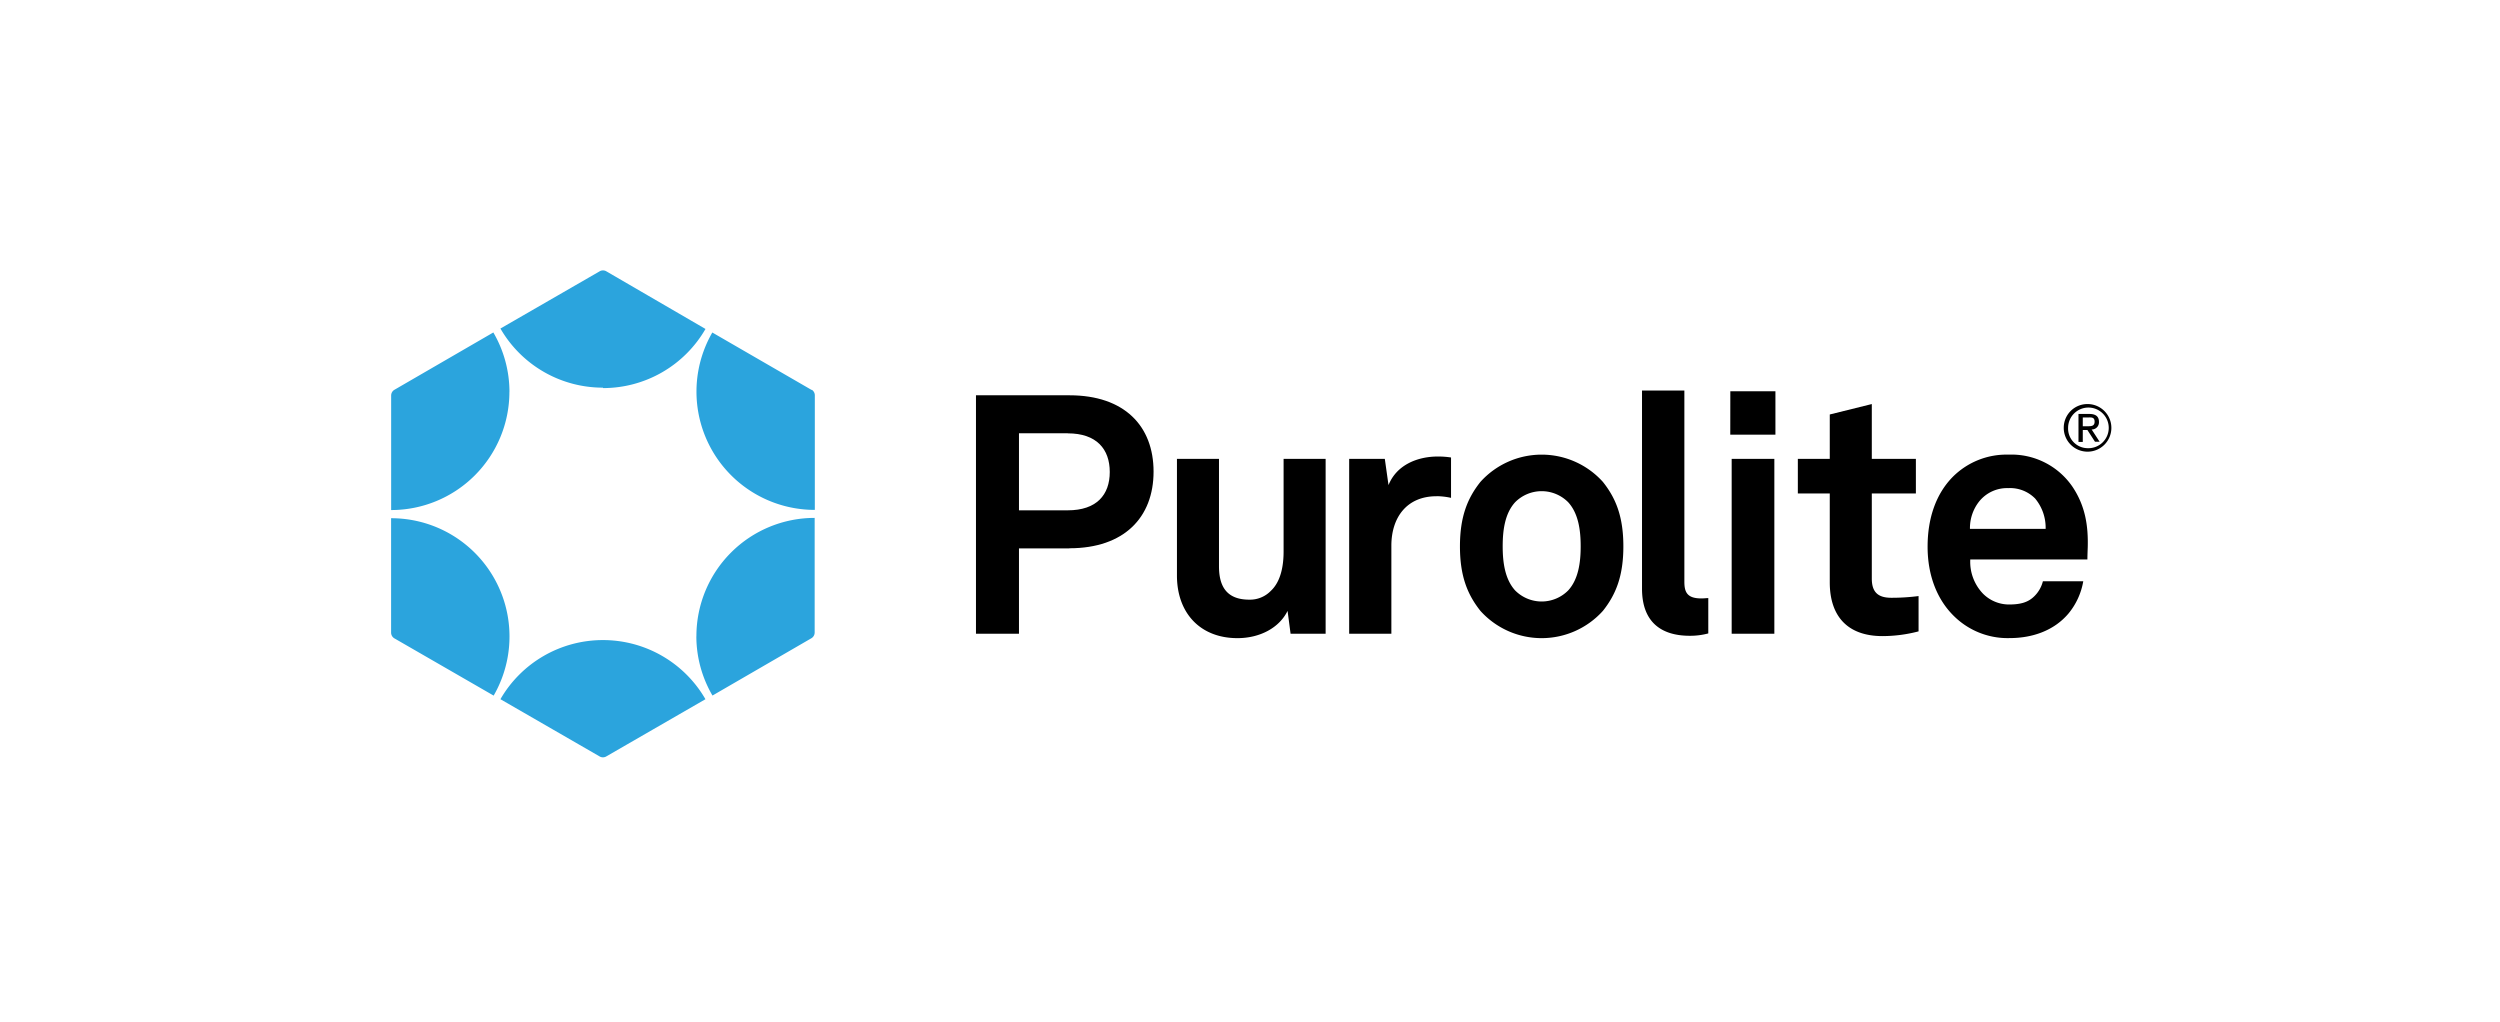 <svg xmlns="http://www.w3.org/2000/svg" viewBox="0 0 465.1 190.2"><defs><style>.cls-1{fill:none;}.cls-2{fill:#2ba4dd;}</style></defs><title>logo-purolite-color</title><g id="Back"><rect class="cls-1" width="465.1" height="190.2"/></g><g id="Logo"><path d="M198.64,80.61h-9.07V94.94h9.07c5.38,0,7.82-2.88,7.82-7.13s-2.44-7.19-7.82-7.19m.31,21.4h-9.38V117.9h-8V73.54h17.4c10.2,0,15.64,5.7,15.64,14.2S209.15,102,198.95,102"/><path d="M240.1,117.9l-.56-4.25c-1.57,3.19-5.2,5.07-9.32,5.07-6.95,0-11.26-4.69-11.26-11.64V85.37h7.82v20c0,3.81,1.5,6.19,5.64,6.19a5.39,5.39,0,0,0,4-1.63c1.88-1.75,2.38-4.69,2.38-7.32V85.37h7.82V117.9Z"/><path d="M267.24,92.32c-5.51,0-8.39,3.94-8.39,9.2V117.9H251V85.37h6.63l.69,4.88c1.5-3.76,5.38-5.32,9.19-5.32a15.94,15.94,0,0,1,2.44.18v7.51a13,13,0,0,0-2.69-.31"/><path d="M291.75,93.44a6.95,6.95,0,0,0-9.88,0c-1.88,2.07-2.31,5.13-2.31,8.2s.44,6.13,2.31,8.2a6.95,6.95,0,0,0,9.88,0c1.88-2.06,2.32-5.13,2.32-8.2s-.44-6.13-2.32-8.2m6.45,20.21a15.33,15.33,0,0,1-22.78,0c-2.44-3.07-3.81-6.51-3.81-12s1.38-8.95,3.81-12a15.33,15.33,0,0,1,22.78,0c2.44,3.06,3.81,6.51,3.81,12s-1.38,8.95-3.81,12"/><path d="M314.36,118.28c-5.32,0-8.88-2.56-8.88-8.76V72.66h7.88V108.2c0,1.88.44,3.13,3.14,3.13.68,0,.87-.06,1.31-.06v6.57a12.9,12.9,0,0,1-3.44.44"/><path d="M322.16,85.37h7.94V117.9h-7.94Zm-.25-12.58h8.39v8.07H321.9Z"/><path d="M387.48,79.3h.84c.71,0,1.36,0,1.36-.85s-.59-.79-1.13-.79h-1.07Zm-.8-2.29h2c1.23,0,1.81.48,1.81,1.48a1.33,1.33,0,0,1-1.36,1.41l1.48,2.28h-.86L388.34,80h-.86v2.22h-.8Zm1.73,6.37a3.78,3.78,0,1,0-3.66-3.81,3.66,3.66,0,0,0,3.66,3.81m0-8.21a4.43,4.43,0,1,1-4.47,4.4,4.4,4.4,0,0,1,4.47-4.4"/><path d="M350.23,118.34c-6.57,0-9.82-3.76-9.82-10V91.81h-5.94V85.37h5.94V77.11l7.82-1.94v10.2h8.2v6.44h-8.2v15.83c0,2.5,1.13,3.57,3.63,3.57a38.79,38.79,0,0,0,5.07-.32v6.57a26.6,26.6,0,0,1-6.7.88"/><path d="M378.56,92.69a6.53,6.53,0,0,0-4.94-1.88,6.66,6.66,0,0,0-5.44,2.51,8,8,0,0,0-1.69,5.07h14.08a8.48,8.48,0,0,0-2-5.7m9.76,11.39H366.55a8.57,8.57,0,0,0,2.38,6.38,6.84,6.84,0,0,0,4.82,2c2.25,0,3.63-.44,4.75-1.57a5.92,5.92,0,0,0,1.56-2.75h7.51a12.8,12.8,0,0,1-2.75,6c-2.75,3.25-6.82,4.57-10.95,4.57a14.19,14.19,0,0,1-10.26-4c-3.26-3.13-5-7.7-5-13s1.56-9.83,4.69-13a14.12,14.12,0,0,1,10.39-4.13,13.74,13.74,0,0,1,11.89,6c2.38,3.57,2.94,7.26,2.82,11.33,0,0-.06,1.5-.06,2.19"/><path class="cls-2" d="M72.76,96.35v21.38a1.26,1.26,0,0,0,.56,1l18.52,10.68a22,22,0,0,0-19.07-33m39.41-24.21a22,22,0,0,0,19.07-11L112.74,50.44a1.24,1.24,0,0,0-1.12,0L93.1,61.12a22,22,0,0,0,19.07,11m-17.39.73a22,22,0,0,0-3-11L73.32,72.55a1.25,1.25,0,0,0-.55,1V94.89a22,22,0,0,0,22-22m34.78,45.51a21.88,21.88,0,0,0,3,11L151,118.71a1.25,1.25,0,0,0,.56-1V96.35a22,22,0,0,0-22,22m-17.39.73a22,22,0,0,0-19.07,11l18.51,10.68a1.24,1.24,0,0,0,1.12,0l18.51-10.68a22,22,0,0,0-19.07-11M151,72.55,132.52,61.86a22,22,0,0,0,19.07,33V73.52a1.25,1.25,0,0,0-.55-1"/></g></svg>